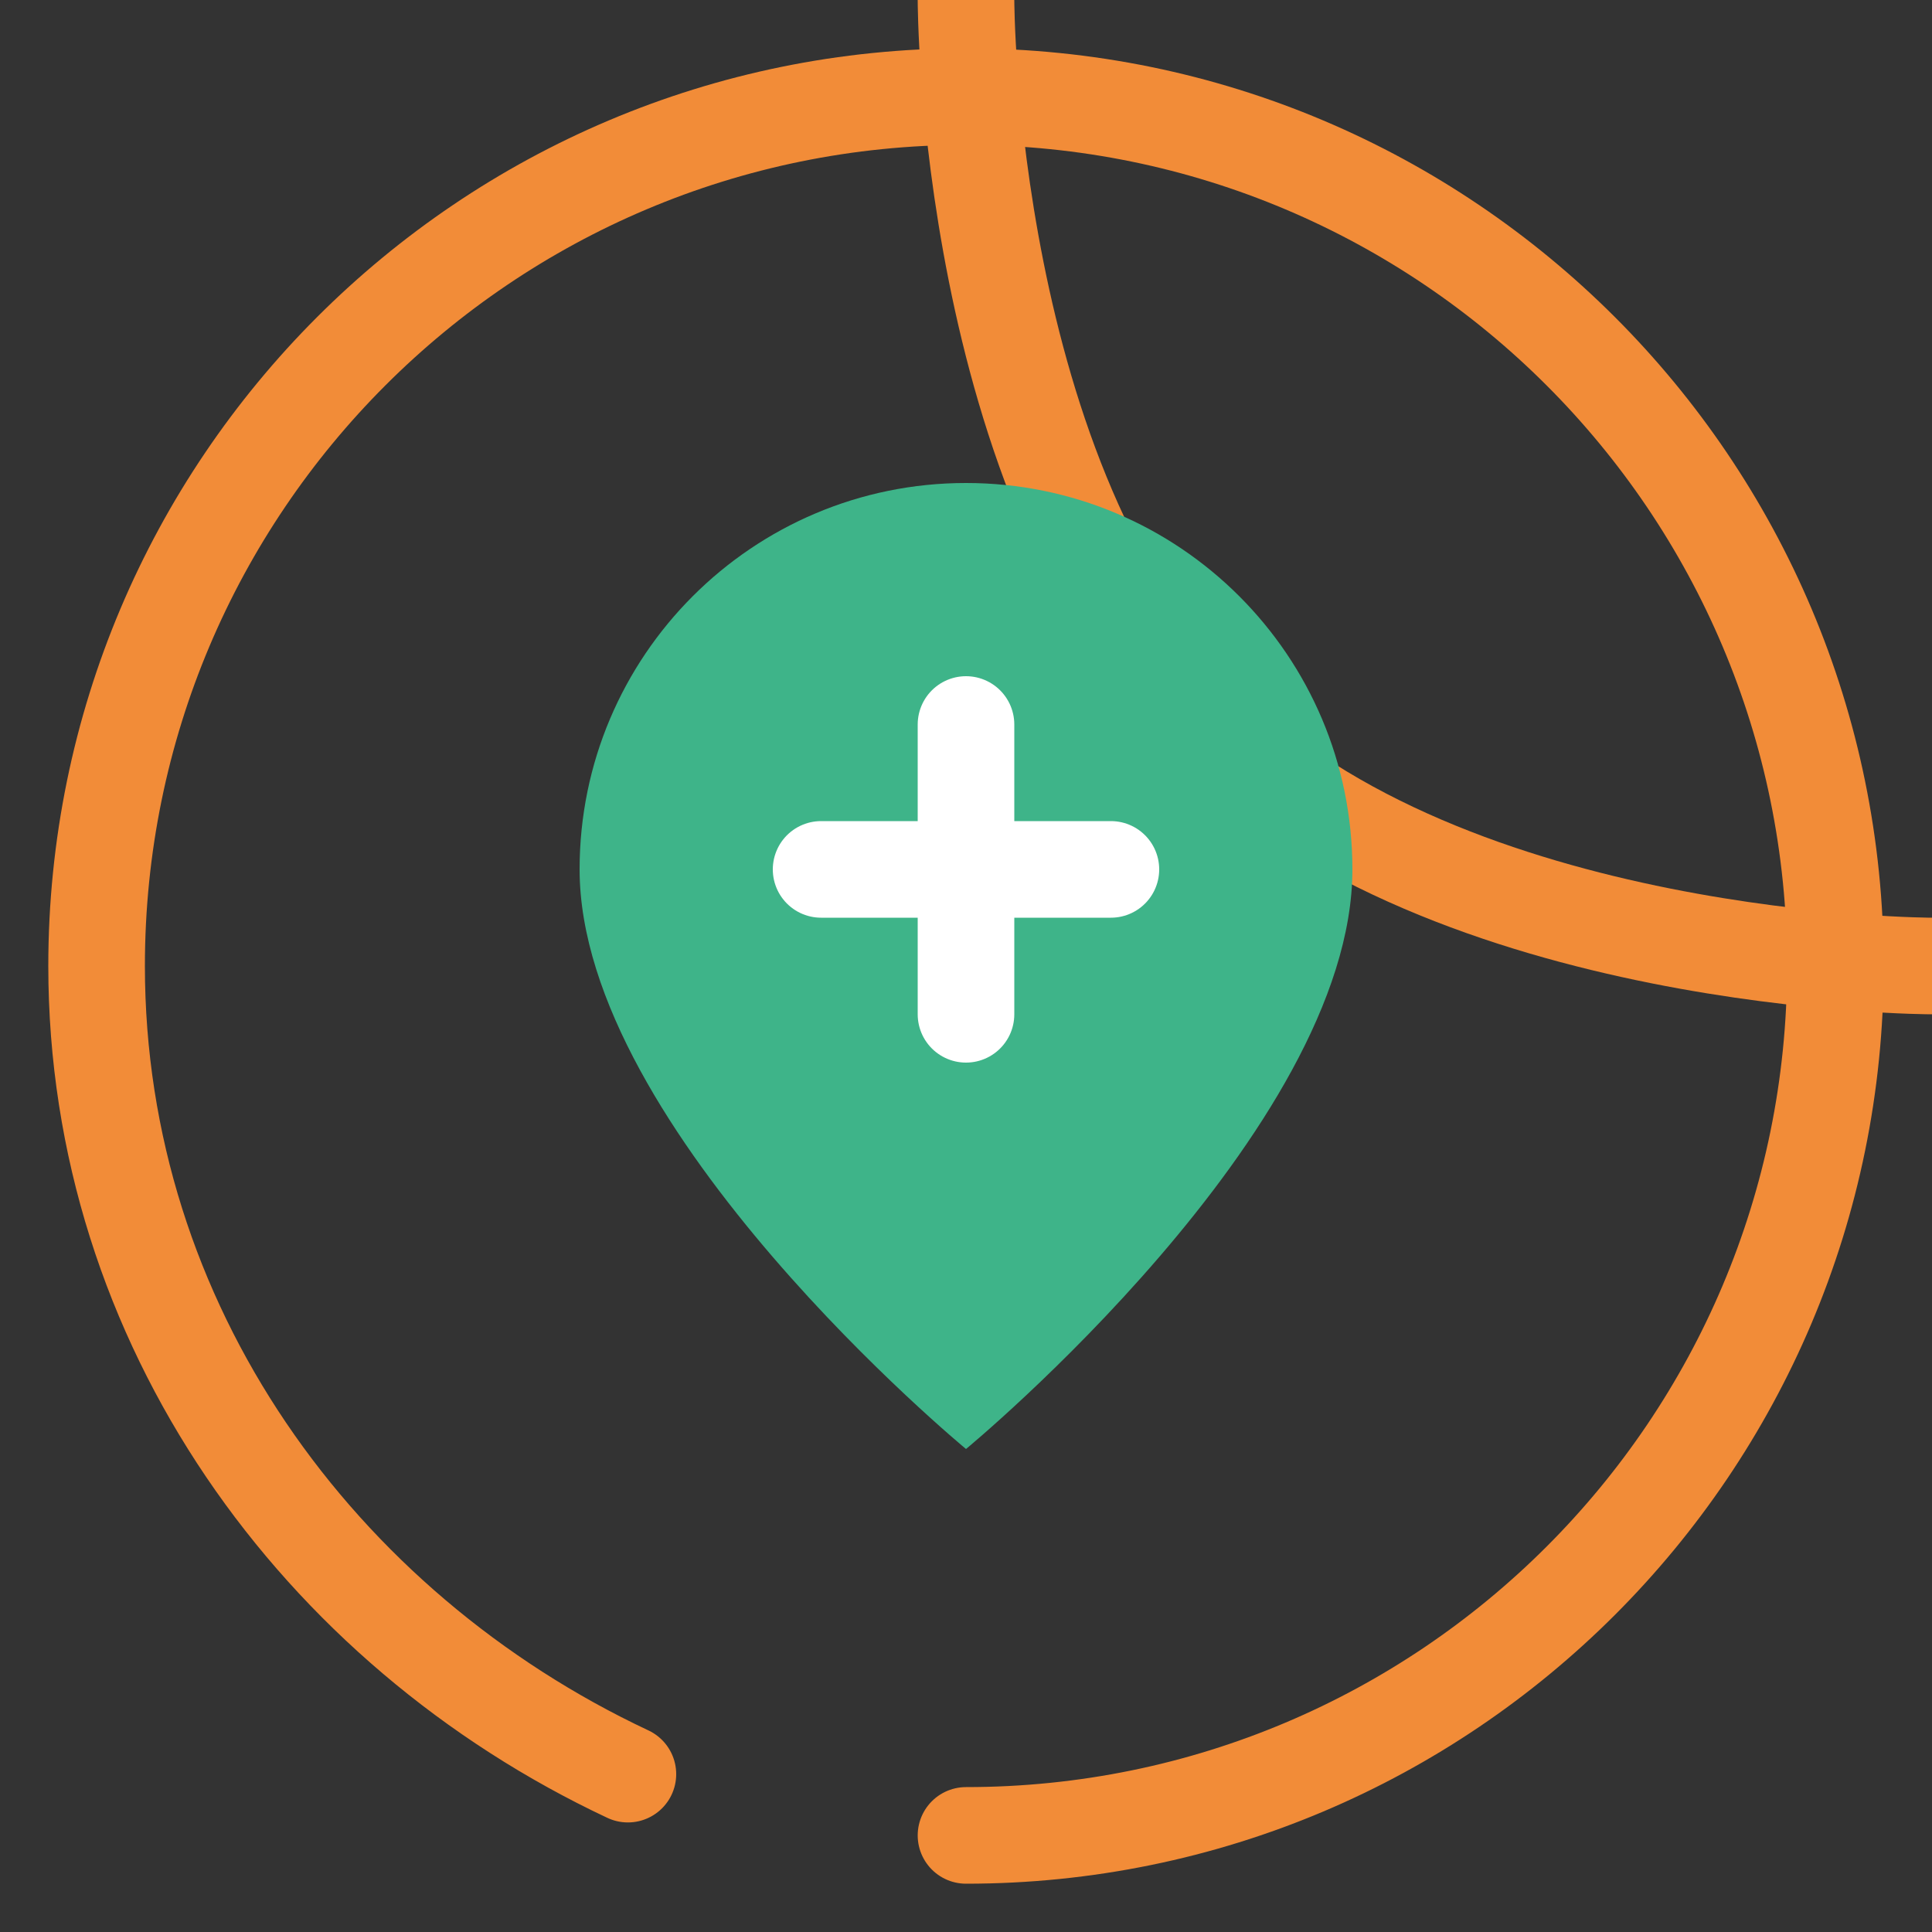 <svg width="64" height="64" viewBox="0 0 100 100" fill="none" xmlns="http://www.w3.org/2000/svg">
<rect x="0" y="0" width="100" height="100" fill="#333333" stroke="none"/>
<g clip-path="url(#clip0_101_2)">
<path d="M50 95C74.853 95 95 74.853 95 50C95 25.147 74.853 5 50 5C25.147 5 5 25.147 5 50C5 68.537 16.463 84.293 32.5 91.829" stroke="#F28C38" stroke-width="5" stroke-linecap="round" stroke-linejoin="round"/>
<path d="M50 0C50 0 50 25 62.5 37.5C75 50 100 50 100 50" stroke="#F28C38" stroke-width="5"/>
<path d="M50 25C61.046 25 70 33.954 70 45C70 58.5 50 75 50 75C50 75 30 58.5 30 45C30 33.954 38.954 25 50 25Z" fill="#3EB489"/>
<path d="M42.5 45H57.5" stroke="white" stroke-width="5" stroke-linecap="round"/>
<path d="M50 37.5V52.5" stroke="white" stroke-width="5" stroke-linecap="round"/>
</g>
<defs>
<clipPath id="clip0_101_2">
<rect width="100" height="100" fill="white"/>
</clipPath>
</defs>
</svg>